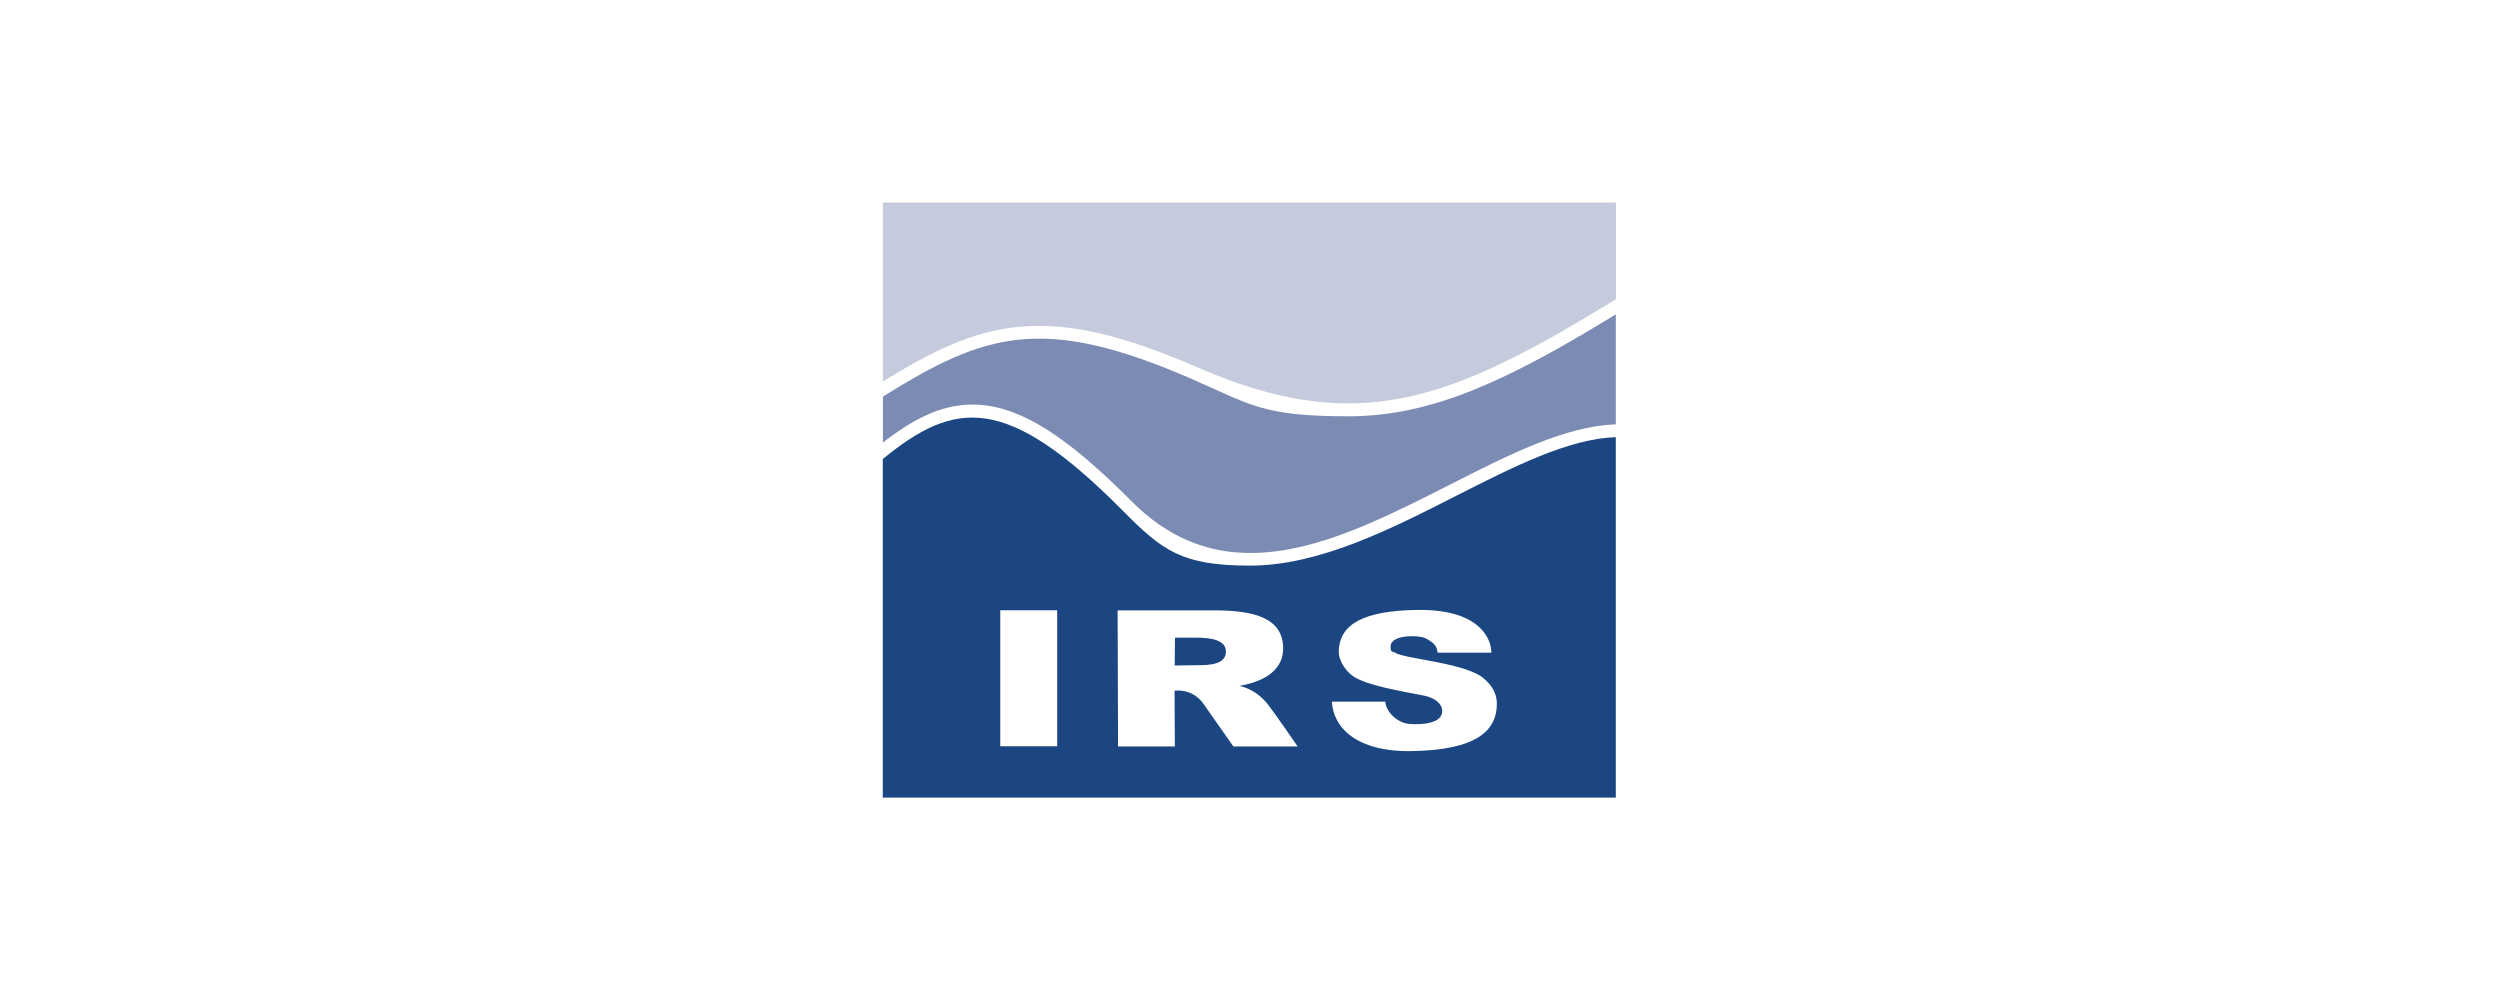 <?xml version="1.0" encoding="UTF-8"?>
<svg xmlns="http://www.w3.org/2000/svg" xmlns:xlink="http://www.w3.org/1999/xlink" width="1050px" height="420px" viewBox="0 0 1050 420" version="1.1">
  <title>IRS-boxed</title>
  <g id="IRS-boxed" stroke="none" fill="none" fill-rule="evenodd" stroke-width="1">
    <g id="Group" transform="translate(370.698, 85)">
      <path d="M131.991,69.206 C165.158,83.66 192.071,87.58 219.291,82.006 C245.897,76.556 272.994,62.163 308,40.666 L308,0.061 L0.123,0.061 L0.123,75.208 C41.811,49.547 68.479,41.524 131.991,69.206 Z" id="Path" fill="#C5CADD"></path>
      <path d="M40.462,85.007 C58.302,86.11 77.429,98.236 104.465,125.429 C144.804,166.034 192.377,141.842 238.357,118.508 C263.247,105.83 286.85,93.949 307.939,93.214 L307.939,47.036 C264.166,73.8 231.736,89.846 195.627,89.846 C159.518,89.846 154.552,84.946 129.846,74.167 C67.13,46.852 42.791,54.936 0.123,81.578 L0.123,100.87 C13.916,90.152 26.423,84.089 40.462,85.007 Z" id="Path" fill="#7C8BB3"></path>
      <path d="M131.746,182.815 L122.795,182.815 C122.795,182.754 122.673,194.512 122.673,194.512 L132.175,194.39 C137.264,194.39 144.191,194.084 144.191,188.694 C144.252,183.672 137.57,182.815 131.746,182.815 Z M222.172,230.463 C198.447,230.83 189.189,220.113 188.699,209.701 L211.137,209.701 C211.382,213.927 216.164,218.704 221.436,219.072 C226.402,219.439 235.169,218.949 235.046,213.498 C234.985,210.987 232.533,208.17 227.26,207.129 C217.697,205.292 203.229,202.842 197.65,199.045 C194.278,196.779 191.58,192.185 191.58,189 C191.58,176.69 202.799,171.546 224.256,171.178 C248.411,170.75 255.461,181.222 255.706,189.123 L233.084,189.123 C232.9,186 231,184.897 229.222,183.733 C227.567,182.57 225.237,182.202 222.233,182.202 C217.206,182.202 213.344,183.672 213.344,186.551 C213.344,189.429 214.325,188.449 215.061,189.062 C219.291,191.818 245.039,193.349 252.58,200.024 C254.787,201.984 257.975,205.169 257.975,210.62 C257.975,221.766 249.637,230.034 222.172,230.463 L222.172,230.463 L222.172,230.463 Z M307.939,250 L307.939,98.604 C288.076,99.277 265.086,110.975 240.809,123.285 C213.16,137.371 183.182,152.56 154.307,152.56 C125.432,152.56 117.462,146.252 100.603,129.226 C51.865,80.169 30.408,83.048 0.061,107.79 L0.061,250 L307.939,250 L307.939,250 Z M147.318,228.503 L134.505,210.252 C129.723,203.883 122.611,205.108 122.611,205.108 L122.734,228.503 L98.886,228.503 L98.702,171.362 L139.471,171.362 C155.655,171.362 167.978,174.363 168.223,186.979 C168.468,198.248 156.943,201.862 149.831,203.087 C149.831,203.087 156.391,204.067 161.602,210.62 C165.035,214.907 174.292,228.503 174.292,228.503 L147.318,228.503 Z M73.322,228.442 L49.412,228.442 L49.412,171.301 L73.322,171.301 L73.322,228.442 Z" id="Shape" fill="#1B4681"></path>
    </g>
  </g>
</svg>
